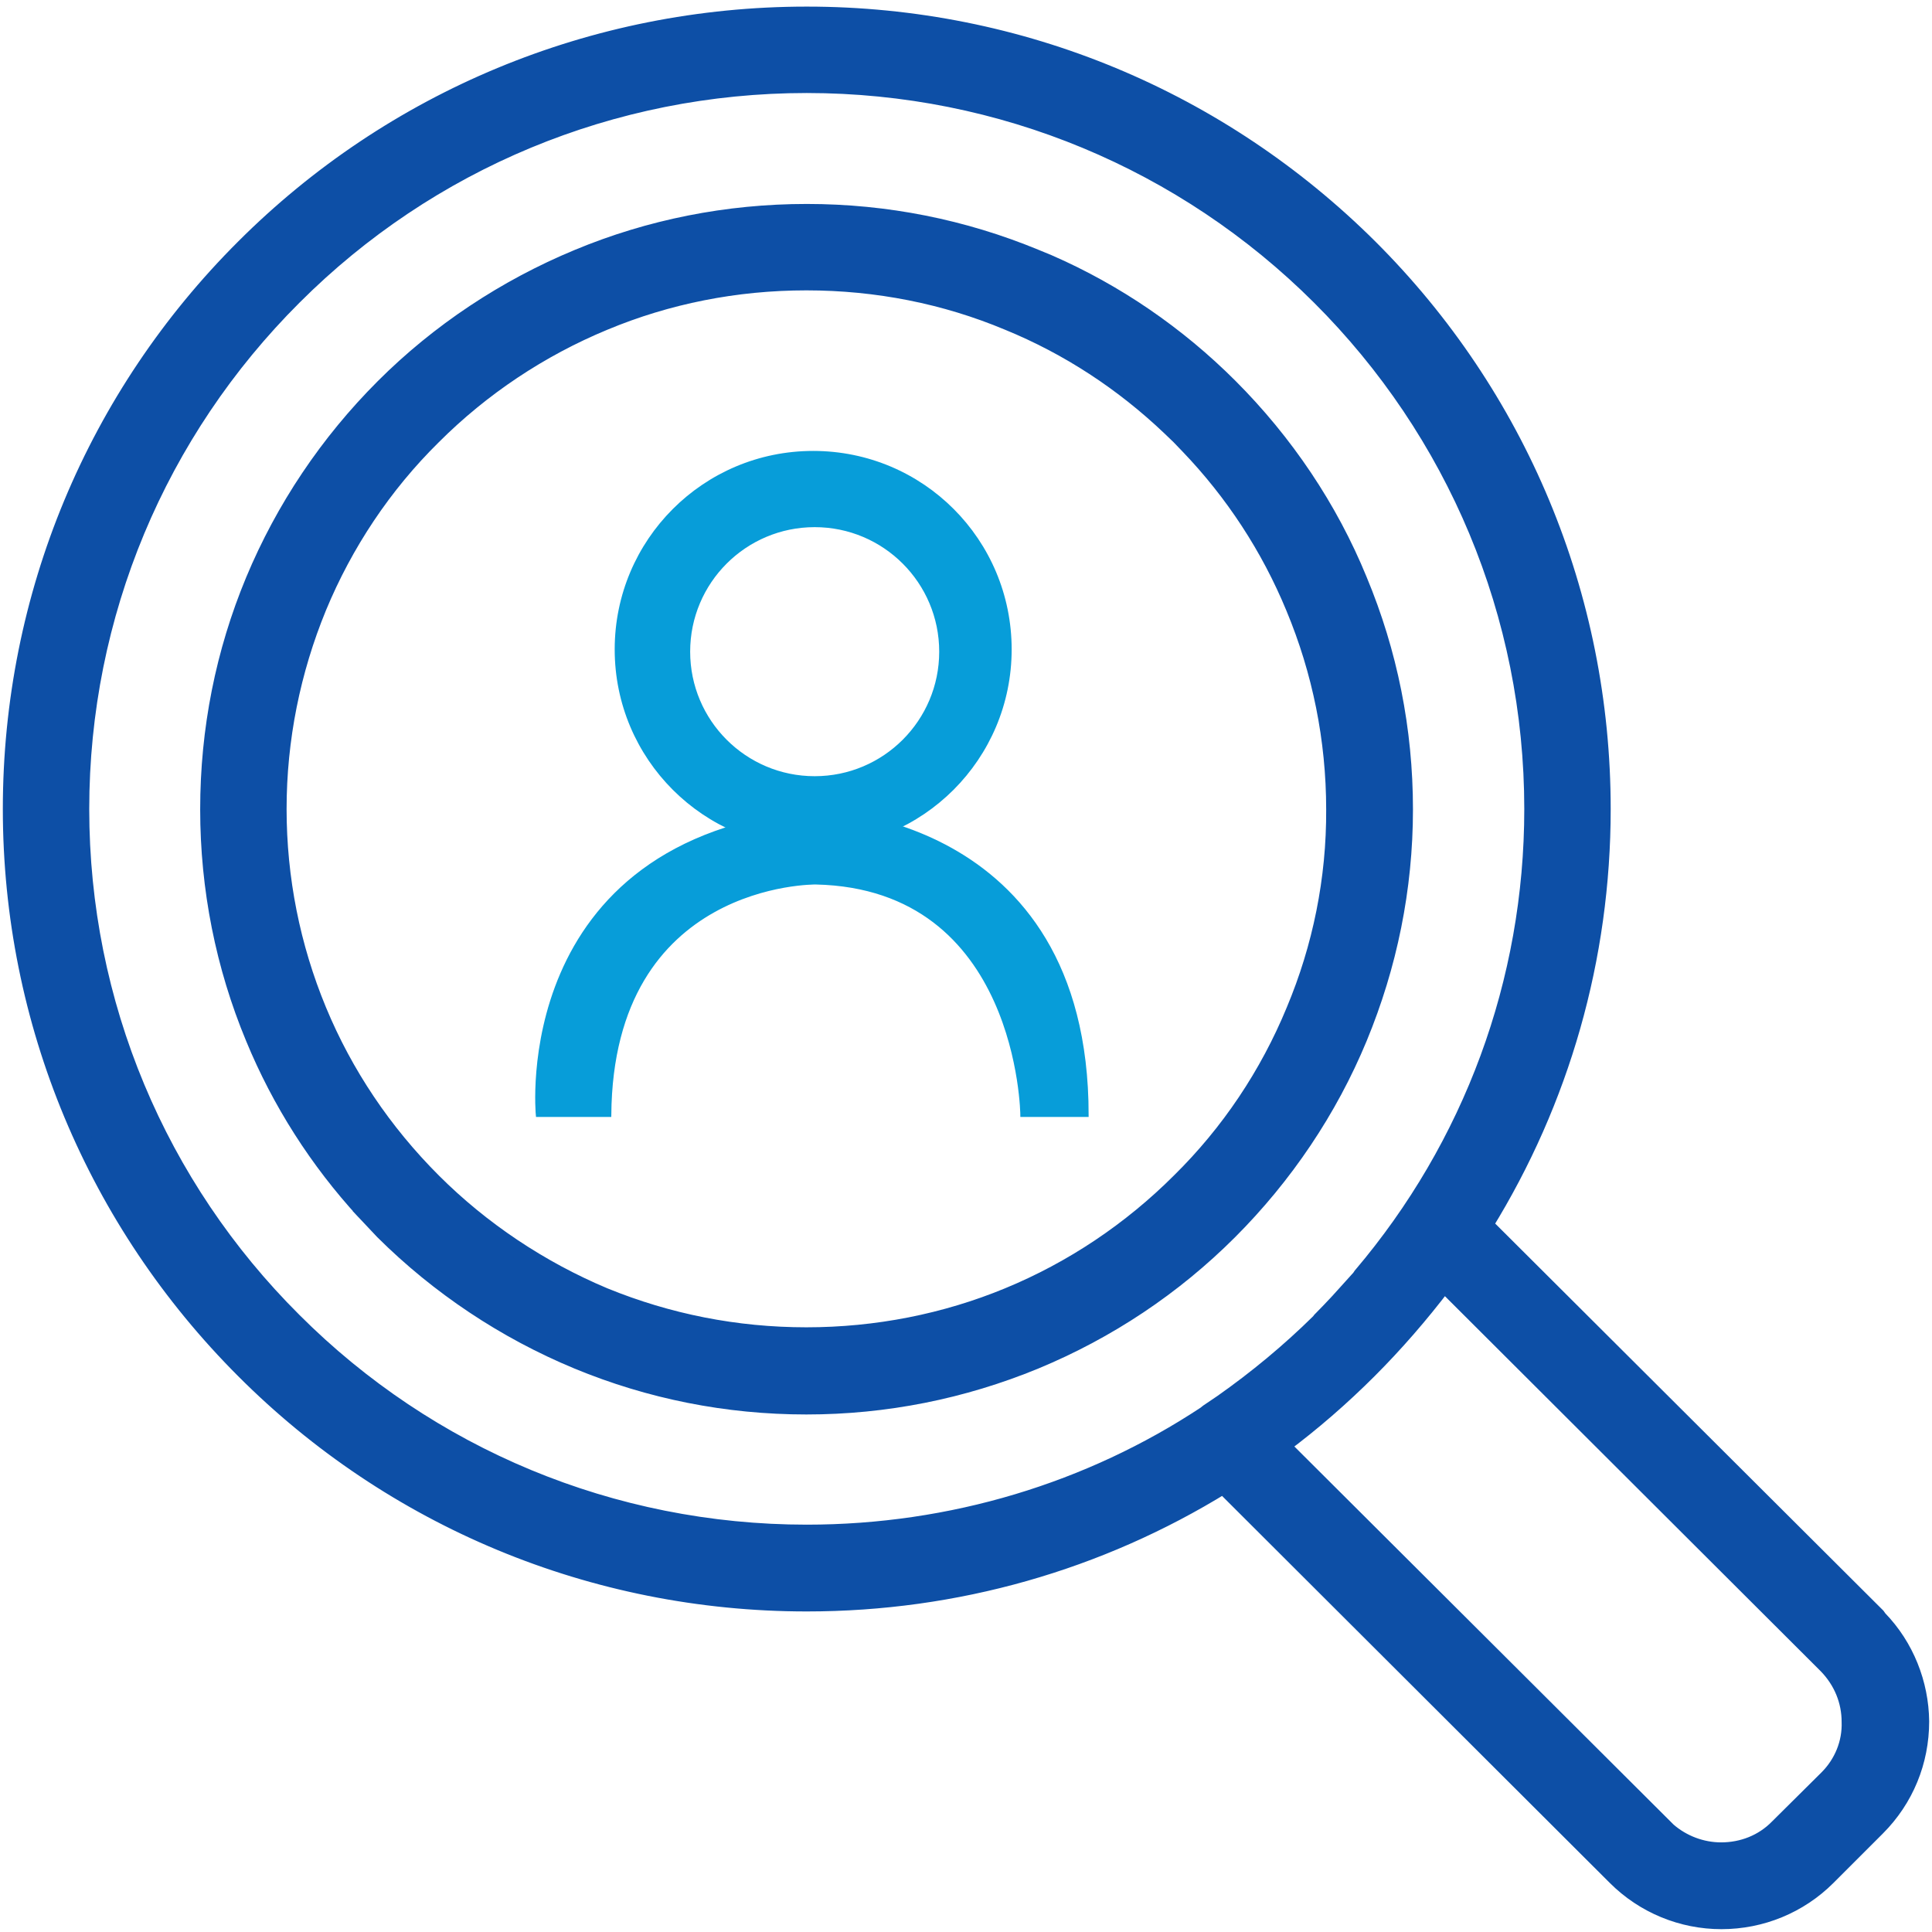 <?xml version="1.0" encoding="utf-8"?>
<!-- Generator: Adobe Illustrator 25.2.3, SVG Export Plug-In . SVG Version: 6.00 Build 0)  -->
<svg version="1.1" id="Capa_3" xmlns="http://www.w3.org/2000/svg" xmlns:xlink="http://www.w3.org/1999/xlink" x="0px" y="0px"
	 width="512px" height="512px" viewBox="0 0 512 512" enable-background="new 0 0 512 512" xml:space="preserve">
<g>
	<g id="Capa_2_1_">
		<path fill="#079DD9" stroke="#079DD9" stroke-miterlimit="10" d="M142.5,295.5c0,0-7.2-72.9,73.4-80.4c0,0,72.1,0,72.1,80.4h-17.1
			c0,0-0.5-60.4-54.7-61.6c0,0-54.2-0.7-54.7,61.6H142.5z"/>
	</g>
	<path fill="#079DD9" stroke="#079DD9" stroke-miterlimit="10" d="M215.5,120c-28.8,0-52.1,23.3-52.1,52.1s23.3,52.1,52.1,52.1
		s52.1-23.3,52.1-52.1S244.4,120,215.5,120z M215.9,206.2c-18.5,0-33.5-15-33.5-33.5s15-33.5,33.5-33.5s33.5,15,33.5,33.5
		S234.4,206.2,215.9,206.2z"/>
</g>
<g>
	<path fill="#0D4FA6" stroke="#0D4FA6" stroke-width="4.5" stroke-miterlimit="10" d="M497.9,429L497.9,429l-0.5-0.7l-104-103.7
		c20.3-32.9,31.2-70.7,31.2-110.2c0-56.6-22.4-109.6-61.7-148.8C323.5,26.4,270.5,4,213.8,4S103.9,26.4,64.7,65.6
		C25.4,104.8,3,157.8,3,214.4c0,56.5,22.5,109.5,61.7,148.7c39.2,39.3,92.4,61.7,149.1,61.7c39.6,0,77.5-10.9,110.4-31.2l104,103.8
		c7.5,7.5,17.6,11.6,28,11.6c10.5,0,20.6-4.1,28.1-11.6l13.1-13.1c7.5-7.5,11.6-17.5,11.6-28.1C508.9,446.2,505,436.3,497.9,429z
		 M323.9,371.8l-3.7,2.5l-0.5,0.4l-0.1,0.1c-30.7,20.3-67.4,31.5-105.8,31.5c-51.7,0-100.2-20.4-136-56.2
		C41.9,314.4,21.4,266,21.4,214.4s20.5-100,56.4-135.8c35.8-35.8,84.3-56.2,136-56.2s100.2,20.5,136,56.2
		c35.9,35.8,56.4,84.2,56.4,135.8c0,45.9-16.2,89.3-45.4,123.7l-0.4,0.6l-0.1,0.2v-0.1l-3.7,4.1l-1.9,2.1c-1.5,1.6-3,3.2-4.7,4.9
		l-0.3,0.4C341.7,358.2,333,365.4,323.9,371.8z M484.3,471.3l-13.1,13c-4,4.1-9.4,6.2-15.1,6.2c-5.1,0-10.2-1.9-14.1-5.3l0,0
		L339.6,383.1c8.2-6.1,15.9-12.8,23.1-20c7-7,13.7-14.7,20-23L484,441.2l0.1,0.1c4.1,4.2,6.2,9.5,6.2,15
		C490.5,461.9,488.3,467.3,484.3,471.3z"/>
	<path fill="#0D4FA6" stroke="#0D4FA6" stroke-width="4.5" stroke-miterlimit="10" d="M360.1,153.8c-7.8-19.1-19.6-36.6-34.3-51.3
		c-13.8-13.8-30.1-25-48-32.8l-3.4-1.4c-19.1-7.9-39.5-12-60.6-12s-41.6,4.1-60.6,12c-19.3,8-36.9,19.7-51.5,34.3
		c-14.7,14.7-26.4,32.1-34.4,51.3c-7.9,19-12,39.4-12,60.6c0,21,4.1,41.5,12,60.5c7,17,17,32.6,29.3,46l-1.5-1.6l6.5,6.9
		c14.7,14.6,32.2,26.3,51.5,34.3c19.1,7.9,39.5,12,60.6,12c21,0,41.4-4.1,60.6-12c19.3-8,36.7-19.6,51.4-34.3
		c14.7-14.7,26.5-32.2,34.4-51.3c7.9-19.1,12.1-39.5,12.1-60.5C372.2,193.4,368.1,173,360.1,153.8z M343.1,267.8
		c-7,17-17.3,32.4-30.4,45.3c-13,13-28.5,23.4-45.5,30.4c-16.7,6.9-34.9,10.5-53.5,10.5c-18.7,0-36.7-3.6-53.6-10.5
		c-16.9-7.1-32.5-17.5-45.4-30.4c-13.1-13.1-23.4-28.4-30.4-45.3s-10.6-35-10.6-53.4c0-18.6,3.7-36.7,10.6-53.5
		c7-16.9,17.3-32.4,30.4-45.3c13-13,28.5-23.3,45.4-30.3c16.8-7,34.9-10.6,53.6-10.6s36.8,3.6,53.5,10.6c15.9,6.5,30.4,16,42.9,27.9
		l2.5,2.4l2.4,2.5c11.9,12.4,21.4,26.9,28,42.9c7,16.8,10.7,34.9,10.7,53.5C353.8,233,350.1,251.1,343.1,267.8z"/>
</g>
</svg>
